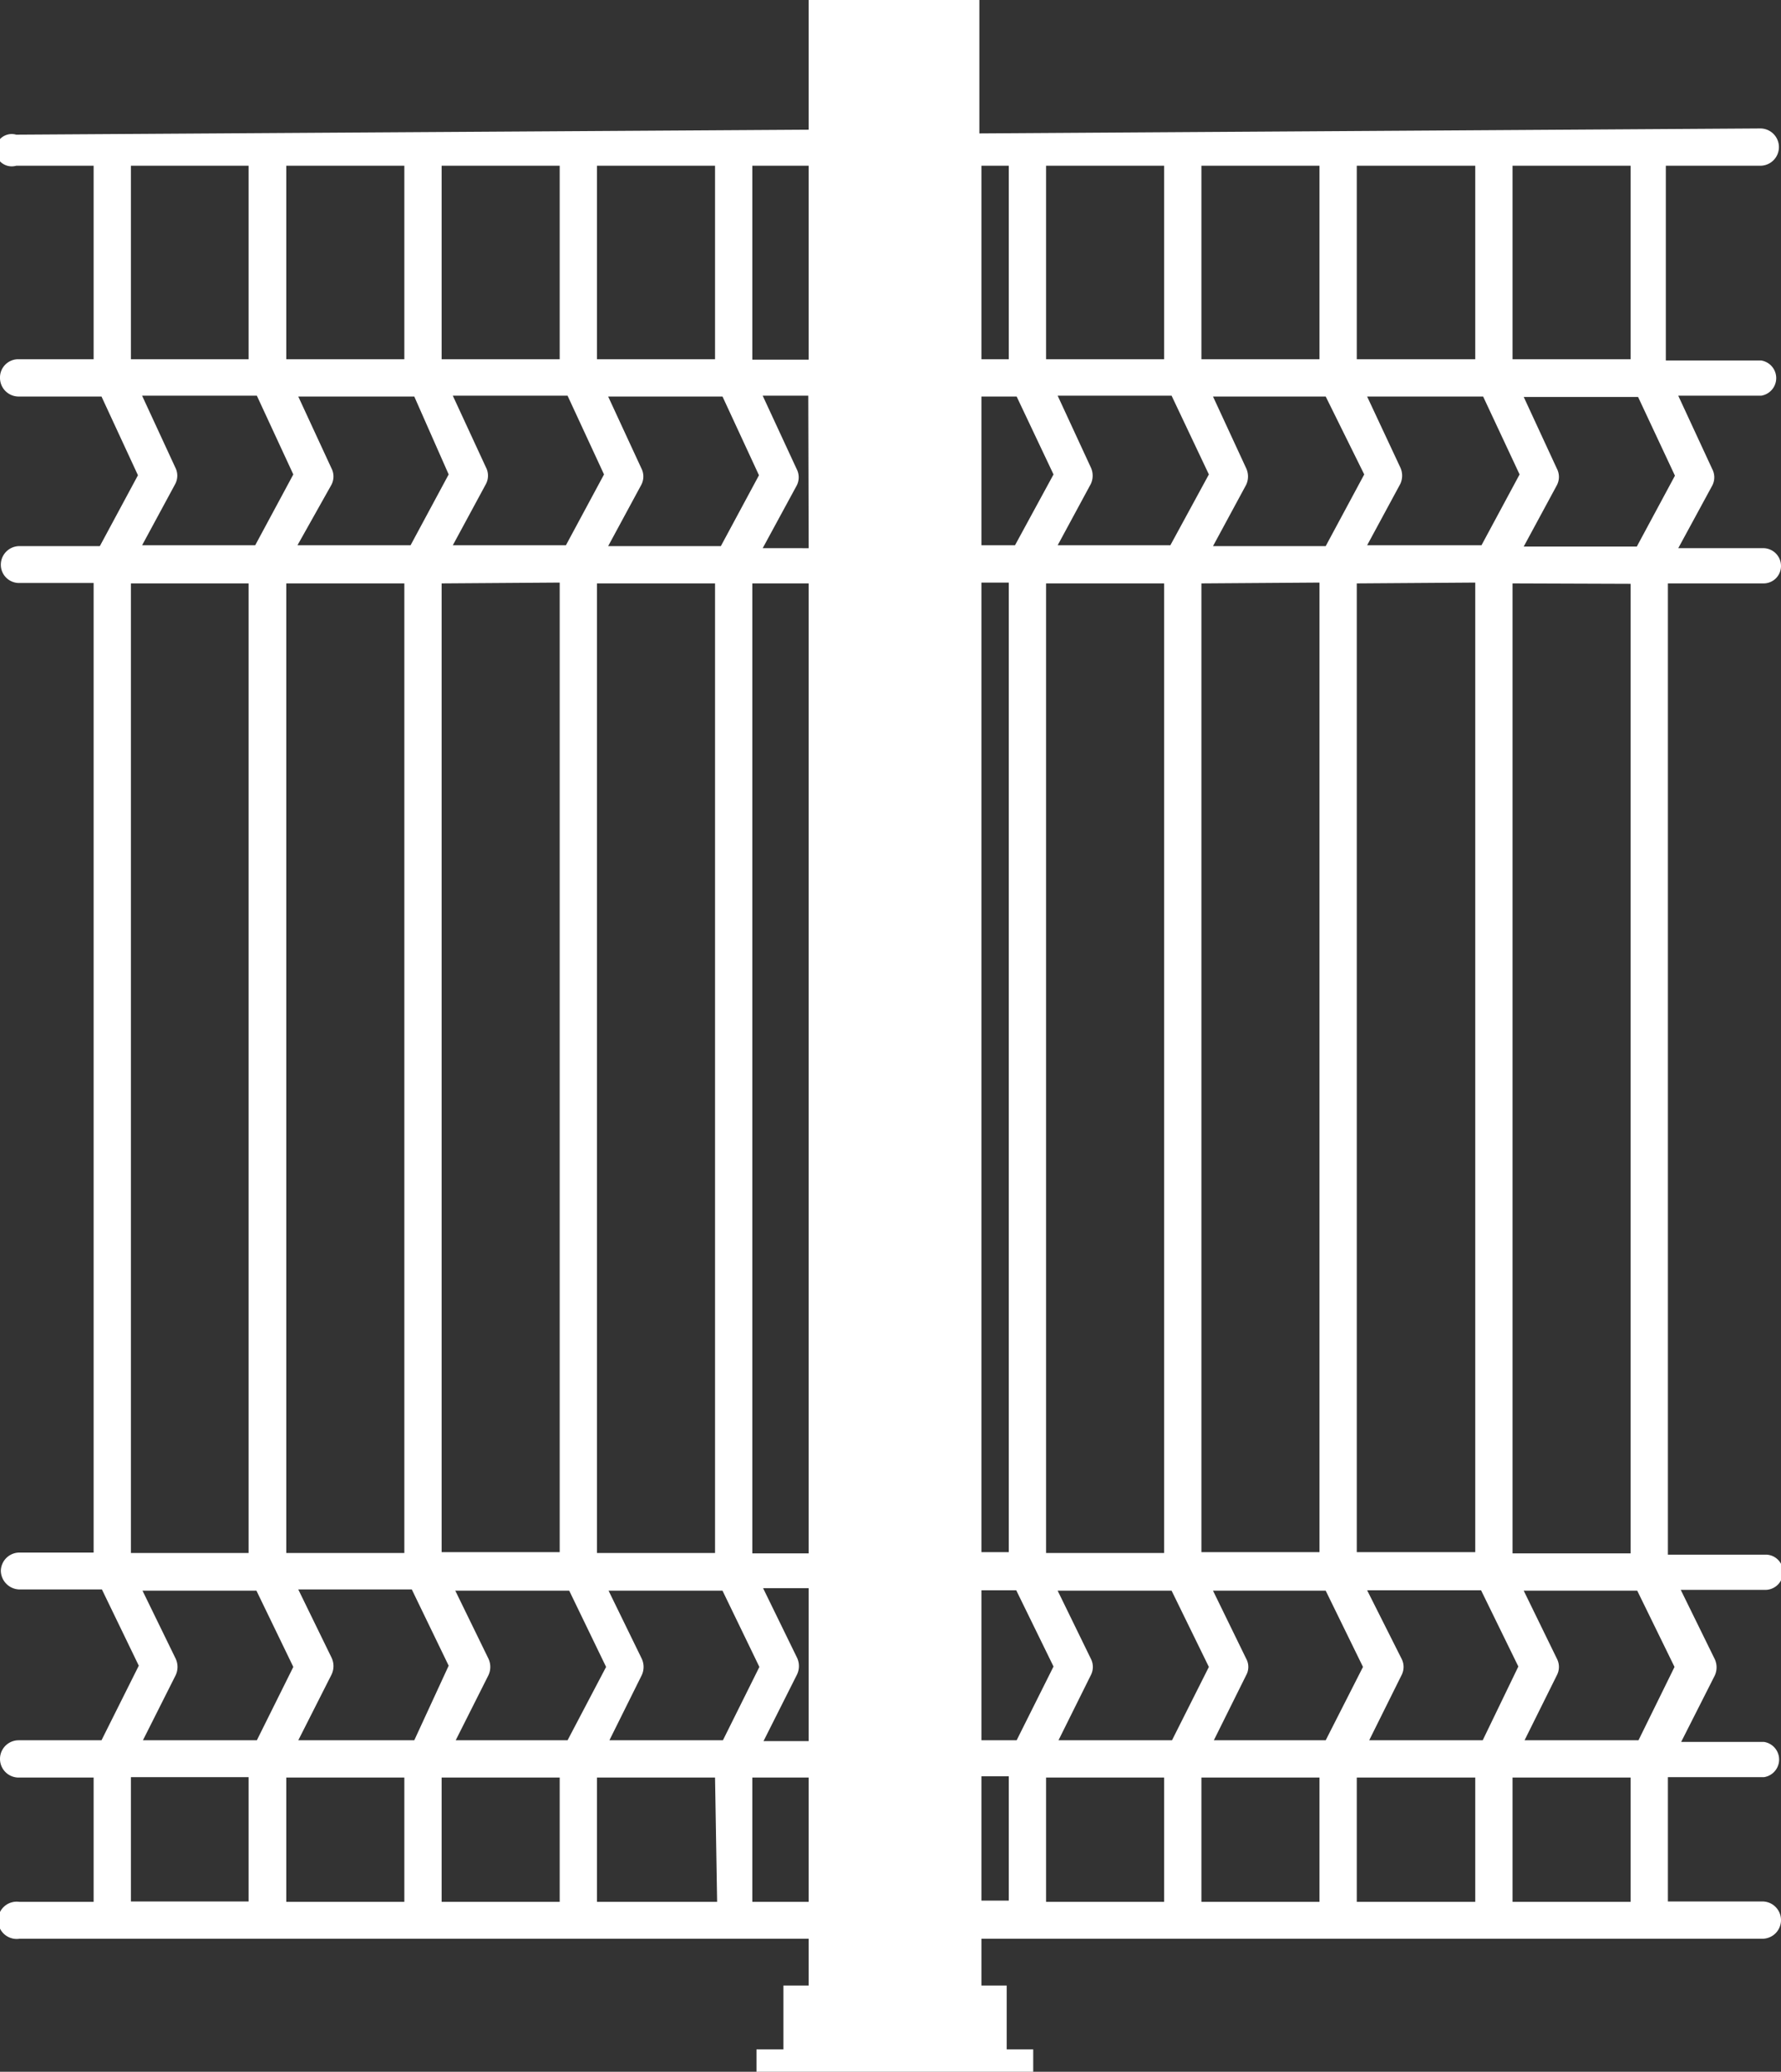 <svg xmlns="http://www.w3.org/2000/svg" viewBox="0 0 42.99 50"><rect x="0" y="0" width="42.99" height="50" fill="#333333" stroke="none"/><defs><style>.cls-1{fill:#fff;}</style></defs><title>picto_poteau</title><g id="Calque_2" data-name="Calque 2"><g id="Calque_13" data-name="Calque 13"><path class="cls-1" d="M42.54,45.89H40.26v-3h2.32a.43.43,0,0,0,0-.85h-2l.81-1.6a.47.47,0,0,0,0-.4l-.82-1.67h2.06a.43.43,0,0,0,.41-.43.42.42,0,0,0-.41-.42H40.26V14.08h2.32a.42.42,0,0,0,.41-.42.43.43,0,0,0-.41-.43H40.51l.82-1.51a.43.43,0,0,0,0-.4l-.82-1.77h2a.43.43,0,0,0,0-.85h-2.3V4h2.28a.45.45,0,0,0,0-.9l-18.85.12V0H19.52V3.13L.39,3.25A.39.39,0,1,0,.39,4H2.26V8.67H.45A.44.44,0,0,0,0,9.12a.45.45,0,0,0,.45.45h2l.88,1.9-.92,1.71H.46a.45.45,0,0,0-.44.45.44.44,0,0,0,.43.44H2.26v23.4H.46a.45.45,0,0,0-.44.44.46.46,0,0,0,.44.45h2l.89,1.84L2.45,42h-2a.45.45,0,1,0,0,.9H2.26v3H.47a.45.45,0,1,0,0,.89H19.52v1.13h-.61v1.54h-.65V50h6.68v-.54H24.3V47.92h-.61V46.79H42.54a.45.45,0,0,0,.45-.45A.45.45,0,0,0,42.54,45.89ZM14.68,13.18l.8-1.48a.43.43,0,0,0,0-.4l-.8-1.73h2.76l.88,1.9-.92,1.71Zm2.58.9v23.4H14.41V14.08ZM14.41,4h2.85V8.67H14.41Zm.17,7.45-.92,1.71H10.93l.8-1.48a.43.43,0,0,0,0-.4l-.8-1.73H13.7Zm-1.07,2.61v23.4H10.66V14.08ZM10.66,4h2.85V8.67H10.66Zm.17,7.45-.92,1.71H7.18L8,11.7a.43.43,0,0,0,0-.4l-.8-1.73H10ZM9.76,14.08v23.4H6.91V14.08ZM6.91,4H9.76V8.67H6.91Zm.17,7.45-.92,1.71H3.43l.8-1.48a.43.43,0,0,0,0-.4l-.8-1.73H6.2ZM3.16,8.67V4H6V8.67Zm0,28.81V14.08H6v23.4ZM6,45.89H3.16v-3H6ZM3.45,42l.79-1.57a.47.47,0,0,0,0-.4l-.8-1.64H6.19l.89,1.84L6.2,42Zm6.31,3.9H6.91v-3H9.76ZM7.2,42,8,40.42A.47.47,0,0,0,8,40l-.8-1.64H9.94l.89,1.84L10,42Zm6.31,3.9H10.66v-3h2.85ZM11,42l.79-1.57a.47.47,0,0,0,0-.4l-.8-1.64h2.75l.89,1.84L13.7,42Zm6.31,3.9H14.41v-3h2.85ZM14.71,42l.78-1.57a.47.47,0,0,0,0-.4l-.8-1.64h2.75l.89,1.84L17.45,42Zm4.81,3.9H18.16v-3h1.36Zm0-3.88c-.31,0-.66,0-1.09,0l.81-1.61a.47.47,0,0,0,0-.4l-.82-1.68c.43,0,.79,0,1.1,0Zm0-4.53H18.16V14.08h1.36Zm0-24.26H18.41l.82-1.51a.43.43,0,0,0,0-.4l-.82-1.77c.44,0,.8,0,1.1,0Zm0-4.55H18.16V4h1.36Zm20.91,2.8-.92,1.71H36.78l.8-1.48a.43.43,0,0,0,0-.4l-.8-1.73h2.76Zm-1.07,2.61v23.4H36.51V14.08ZM36.51,4h2.85V8.67H36.51Zm.17,7.45-.92,1.71H33l.8-1.48a.47.47,0,0,0,0-.4L33,9.57H35.8Zm-1.07,2.61v23.4H32.75V14.08ZM32.75,4h2.86V8.67H32.75Zm.18,7.45L32,13.18H29.28l.8-1.48a.47.47,0,0,0,0-.4l-.8-1.73H32Zm-1.08,2.61v23.4H29V14.08ZM29,4h2.85V8.67H29Zm.18,7.45-.93,1.71H25.53l.8-1.48a.47.47,0,0,0,0-.4l-.8-1.73h2.75ZM28.1,14.08v23.4H25.25V14.08ZM25.25,4H28.1V8.67H25.25Zm.18,7.45-.93,1.71h-.81V9.57h.85Zm-1.74,2.61h.66v23.4h-.66ZM24.35,4V8.67h-.66V4Zm0,41.87h-.66v-3h.66ZM23.69,42V38.38h.84l.9,1.84L24.54,42Zm4.41,3.9H25.25v-3H28.1ZM25.55,42l.78-1.57a.43.43,0,0,0,0-.4l-.8-1.64h2.75l.9,1.84L28.29,42Zm6.3,3.9H29v-3h2.85ZM29.3,42l.78-1.57a.41.41,0,0,0,0-.4l-.8-1.64H32l.9,1.84L32,42Zm6.31,3.9H32.75v-3h2.86ZM33.05,42l.78-1.57a.43.43,0,0,0,0-.4L33,38.38h2.75l.9,1.84L35.79,42Zm6.31,3.9H36.51v-3h2.85ZM36.8,42l.78-1.57a.43.43,0,0,0,0-.4l-.8-1.64h2.74l.9,1.84L39.55,42Z"/></g></g></svg>
